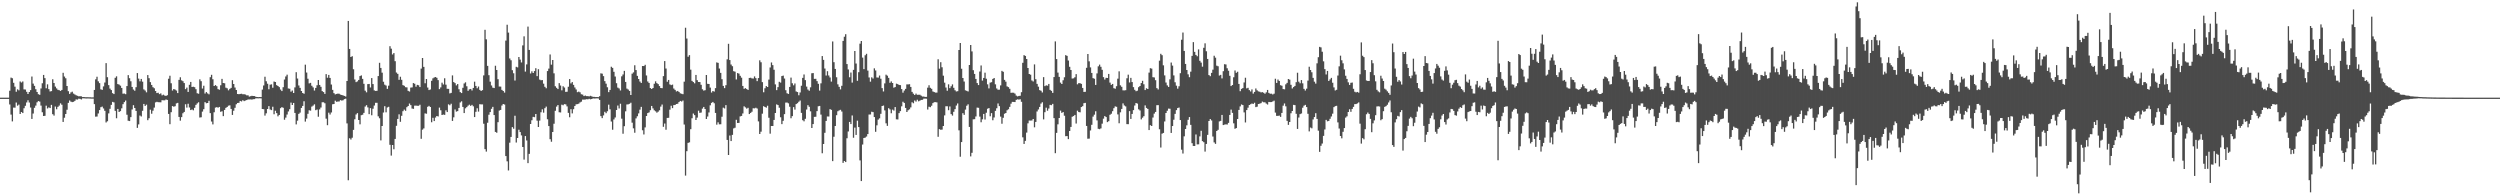 <svg xmlns="http://www.w3.org/2000/svg" width="1920" height="150"><path d="M0 75.000h1v1.000H0zM1 75.000h1v1.000H1zM2 75.000h1v1.000H2zM3 75.000h1v1.000H3zM4 75.000h1v1.000H4zM5 75.000h1v1.000H5zM6 75.000h1v1.000H6zM7 69.662h1v10.543H7zM8 59.584h1v28.424H8zM9 60.120h1v33.112H9zM10 63.602h1v19.052H10zM11 66.568h1v16.102H11zM12 70.475h1v8.268H12zM13 68.609h1v12.559H13zM14 69.367h1v10.963H14zM15 62.571h1v24.957H15zM16 63.397h1v22.609H16zM17 62.552h1v24.292H17zM18 68.644h1v14.483H18zM19 68.768h1v12.463H19zM20 70.479h1v8.202H20zM21 72.186h1v4.821H21zM22 70.643h1v8.098H22zM23 69.239h1v13.331H23zM24 58.804h1v32.554H24zM25 64.185h1v23.003H25zM26 65.927h1v16.858H26zM27 68.490h1v12.594H27zM28 70.636h1v7.976H28zM29 72.352h1v5.284H29zM30 72.784h1v5.236H30zM31 67.959h1v13.133H31zM32 63.925h1v22.311H32zM33 57.529h1v31.568H33zM34 60.003h1v28.920H34zM35 67.798h1v13.350H35zM36 64.756h1v18.523H36zM37 68.449h1v14.058H37zM38 70.261h1v12.744H38zM39 69.980h1v10.536H39zM40 60.878h1v26.822H40zM41 63.745h1v25.041H41zM42 66.493h1v15.311H42zM43 67.880h1v16.060H43zM44 68.971h1v13.088H44zM45 69.261h1v11.856H45zM46 69.812h1v9.561H46zM47 69.063h1v11.388H47zM48 55.919h1v37.707H48zM49 58.776h1v31.624H49zM50 60.089h1v27.443H50zM51 66.062h1v18.228H51zM52 70.043h1v8.950H52zM53 72.139h1v5.000H53zM54 70.967h1v7.096H54zM55 70.410h1v8.028H55zM56 71.888h1v6.316H56zM57 72.540h1v4.933H57zM58 73.163h1v3.152H58zM59 73.599h1v2.897H59zM60 74.002h1v1.800H60zM61 73.889h1v2.038H61zM62 73.989h1v2.375H62zM63 74.527h1v1.017H63zM64 74.479h1v1.020H64zM65 74.642h1v1.000H65zM66 74.649h1v1.000H66zM67 74.639h1v1.000H67zM68 74.689h1v1.000H68zM69 74.714h1v1.000H69zM70 74.799h1v1.000H70zM71 74.773h1v1.000H71zM72 69.045h1v10.904H72zM73 60.903h1v28.710H73zM74 58.909h1v30.570H74zM75 62.474h1v24.691H75zM76 63.865h1v20.683H76zM77 68.604h1v13.738H77zM78 69.005h1v12.853H78zM79 66.377h1v16.919H79zM80 63.410h1v21.688H80zM81 48.502h1v45.548H81zM82 59.272h1v33.840H82zM83 65.370h1v21.707H83zM84 68.042h1v15.522H84zM85 69.187h1v11.339H85zM86 71.515h1v6.741H86zM87 72.267h1v6.367H87zM88 59.728h1v25.416H88zM89 58.644h1v32.176H89zM90 64.578h1v19.062H90zM91 64.977h1v21.022H91zM92 65.768h1v19.596H92zM93 67.548h1v15.662H93zM94 71.957h1v8.048H94zM95 71.810h1v6.623H95zM96 72.353h1v4.865H96zM97 66.106h1v22.020H97zM98 57.687h1v35.036H98zM99 60.042h1v32.925H99zM100 62.419h1v27.529H100zM101 66.764h1v17.282H101zM102 68.767h1v12.036H102zM103 69.677h1v13.242H103zM104 66.991h1v18.229H104zM105 56.119h1v42.070H105zM106 60.366h1v35.188H106zM107 62.484h1v26.272H107zM108 60.646h1v28.796H108zM109 62.724h1v22.366H109zM110 68.638h1v11.203H110zM111 69.542h1v11.807H111zM112 70.907h1v9.463H112zM113 57.662h1v34.665H113zM114 60.044h1v30.771H114zM115 63.096h1v21.110H115zM116 65.230h1v22.121H116zM117 66.947h1v18.028H117zM118 67.808h1v14.845H118zM119 69.897h1v8.730H119zM120 71.478h1v6.710H120zM121 71.215h1v7.264H121zM122 72.270h1v6.255H122zM123 71.751h1v6.825H123zM124 73.232h1v3.717H124zM125 72.706h1v4.346H125zM126 73.365h1v3.712H126zM127 73.669h1v2.697H127zM128 73.129h1v3.644H128zM129 60.484h1v27.017H129zM130 58.188h1v37.209H130zM131 63.962h1v22.206H131zM132 69.544h1v11.912H132zM133 68.335h1v13.619H133zM134 68.806h1v12.770H134zM135 69.533h1v9.885H135zM136 71.461h1v7.550H136zM137 61.337h1v28.453H137zM138 59.331h1v33.349H138zM139 61.702h1v28.233H139zM140 62.338h1v24.664H140zM141 63.790h1v22.161H141zM142 68.436h1v11.634H142zM143 67.298h1v15.363H143zM144 70.596h1v9.097H144zM145 65.123h1v17.404H145zM146 62.932h1v21.598H146zM147 66.788h1v17.292H147zM148 66.598h1v18.136H148zM149 66.964h1v15.824H149zM150 68.502h1v12.061H150zM151 71.643h1v7.758H151zM152 71.976h1v6.572H152zM153 60.904h1v29.338H153zM154 62.372h1v27.692H154zM155 67.985h1v17.726H155zM156 65.852h1v18.003H156zM157 71.859h1v6.577H157zM158 70.691h1v8.631H158zM159 71.751h1v7.344H159zM160 72.455h1v4.948H160zM161 59.308h1v27.567H161zM162 57.435h1v35.911H162zM163 60.889h1v34.637H163zM164 66.069h1v20.135H164zM165 65.348h1v17.265H165zM166 66.211h1v16.057H166zM167 68.474h1v14.222H167zM168 68.912h1v13.231H168zM169 65.477h1v20.390H169zM170 60.558h1v24.893H170zM171 63.720h1v25.449H171zM172 63.960h1v20.485H172zM173 67.352h1v15.501H173zM174 67.846h1v14.297H174zM175 69.364h1v11.784H175zM176 68.256h1v12.626H176zM177 67.495h1v16.172H177zM178 61.597h1v26.654H178zM179 64.520h1v20.506H179zM180 67.250h1v15.517H180zM181 69.126h1v10.932H181zM182 72.216h1v6.871H182zM183 72.351h1v6.590H183zM184 72.153h1v5.389H184zM185 71.973h1v5.975H185zM186 72.403h1v4.553H186zM187 72.348h1v5.343H187zM188 72.597h1v4.614H188zM189 73.212h1v3.657H189zM190 73.230h1v3.141H190zM191 74.212h1v2.167H191zM192 73.906h1v2.420H192zM193 73.584h1v2.910H193zM194 73.753h1v2.426H194zM195 73.763h1v2.349H195zM196 74.323h1v1.188H196zM197 74.482h1v1.019H197zM198 74.592h1v1.000H198zM199 74.487h1v1.000H199zM200 74.566h1v1.000H200zM201 68.807h1v14.881H201zM202 65.617h1v18.264H202zM203 58.939h1v29.833H203zM204 62.419h1v24.622H204zM205 64.324h1v19.380H205zM206 68.577h1v12.958H206zM207 65.000h1v19.078H207zM208 64.750h1v19.836H208zM209 67.376h1v14.602H209zM210 62.609h1v25.124H210zM211 62.984h1v22.035H211zM212 65.363h1v21.517H212zM213 66.040h1v23.279H213zM214 66.900h1v21.391H214zM215 68.765h1v14.331H215zM216 69.935h1v12.340H216zM217 66.978h1v15.822H217zM218 61.076h1v30.865H218zM219 58.729h1v31.610H219zM220 57.321h1v30.628H220zM221 67.934h1v17.675H221zM222 68.172h1v15.697H222zM223 70.405h1v8.389H223zM224 69.522h1v11.131H224zM225 71.421h1v7.649H225zM226 67.141h1v19.594H226zM227 55.470h1v40.071H227zM228 60.332h1v32.324H228zM229 65.634h1v21.841H229zM230 67.495h1v18.958H230zM231 69.902h1v13.001H231zM232 71.399h1v9.958H232zM233 71.981h1v5.777H233zM234 49.667h1v43.703H234zM235 55.690h1v35.413H235zM236 60.483h1v26.923H236zM237 64.052h1v20.609H237zM238 63.625h1v21.377H238zM239 65.841h1v16.016H239zM240 67.132h1v13.955H240zM241 69.532h1v10.589H241zM242 67.528h1v17.124H242zM243 65.491h1v18.610H243zM244 61.457h1v28.217H244zM245 65.251h1v18.762H245zM246 66.672h1v15.932H246zM247 69.999h1v8.554H247zM248 70.729h1v7.816H248zM249 72.093h1v7.193H249zM250 56.955h1v34.189H250zM251 59.723h1v36.447H251zM252 57.533h1v28.993H252zM253 59.870h1v28.076H253zM254 64.928h1v21.440H254zM255 69.025h1v11.068H255zM256 71.526h1v8.325H256zM257 72.497h1v4.792H257zM258 72.117h1v6.055H258zM259 71.877h1v6.084H259zM260 71.969h1v5.970H260zM261 72.640h1v4.272H261zM262 72.985h1v4.256H262zM263 73.269h1v3.715H263zM264 73.659h1v2.461H264zM265 74.131h1v1.642H265zM266 62.195h1v32.552H266zM267 16.067h1v122.394H267zM268 37.600h1v68.597H268zM269 43.785h1v63.366H269zM270 43.179h1v62.599H270zM271 53.212h1v46.537H271zM272 61.014h1v30.561H272zM273 63.090h1v24.841H273zM274 62.492h1v24.380H274zM275 61.402h1v30.765H275zM276 58.443h1v37.064H276zM277 57.914h1v30.577H277zM278 60.582h1v27.513H278zM279 64.353h1v22.305H279zM280 69.622h1v12.204H280zM281 70.918h1v9.856H281zM282 64.625h1v17.859H282zM283 64.483h1v23.164H283zM284 67.148h1v15.886H284zM285 59.933h1v28.574H285zM286 64.547h1v18.984H286zM287 69.421h1v11.630H287zM288 69.819h1v9.120H288zM289 69.746h1v9.195H289zM290 58.441h1v30.890H290zM291 48.236h1v42.602H291zM292 52.148h1v55.684H292zM293 55.792h1v40.954H293zM294 62.776h1v23.654H294zM295 65.028h1v16.534H295zM296 65.692h1v20.572H296zM297 68.225h1v14.287H297zM298 65.789h1v16.253H298zM299 35.469h1v75.740H299zM300 37.386h1v82.113H300zM301 41.805h1v69.530H301zM302 40.744h1v73.878H302zM303 46.995h1v59.688H303zM304 55.692h1v40.947H304zM305 56.734h1v34.631H305zM306 61.299h1v26.498H306zM307 58.940h1v34.600H307zM308 61.302h1v27.629H308zM309 65.401h1v20.016H309zM310 65.875h1v18.286H310zM311 66.963h1v18.157H311zM312 67.147h1v15.187H312zM313 69.795h1v11.607H313zM314 70.283h1v9.225H314zM315 67.293h1v13.469H315zM316 67.104h1v16.241H316zM317 63.787h1v19.804H317zM318 64.332h1v16.809H318zM319 66.571h1v14.519H319zM320 65.192h1v16.057H320zM321 65.491h1v15.746H321zM322 66.846h1v13.580H322zM323 52.665h1v53.941H323zM324 44.549h1v55.049H324zM325 51.379h1v47.237H325zM326 63.953h1v23.117H326zM327 60.676h1v26.668H327zM328 67.212h1v14.832H328zM329 69.189h1v12.101H329zM330 68.730h1v13.448H330zM331 62.053h1v31.836H331zM332 60.153h1v30.342H332zM333 59.481h1v33.475H333zM334 59.154h1v31.087H334zM335 59.760h1v29.325H335zM336 61.541h1v27.888H336zM337 68.458h1v14.167H337zM338 67.100h1v17.607H338zM339 63.466h1v24.841H339zM340 64.847h1v23.118H340zM341 60.132h1v28.103H341zM342 65.048h1v19.684H342zM343 68.195h1v17.894H343zM344 68.273h1v11.864H344zM345 71.723h1v9.097H345zM346 71.327h1v8.327H346zM347 57.892h1v35.001H347zM348 63.016h1v27.090H348zM349 63.846h1v20.224H349zM350 65.584h1v20.147H350zM351 64.559h1v20.811H351zM352 68.568h1v14.345H352zM353 70.770h1v7.930H353zM354 71.471h1v6.371H354zM355 67.406h1v14.700H355zM356 64.121h1v22.738H356zM357 63.213h1v19.996H357zM358 66.249h1v16.032H358zM359 69.753h1v11.401H359zM360 68.588h1v11.783H360zM361 68.301h1v13.005H361zM362 69.477h1v11.058H362zM363 67.530h1v14.119H363zM364 62.719h1v27.212H364zM365 65.976h1v19.878H365zM366 67.794h1v15.361H366zM367 66.435h1v19.280H367zM368 69.021h1v11.026H368zM369 69.890h1v10.305H369zM370 69.239h1v10.916H370zM371 57.922h1v37.099H371zM372 22.876h1v91.676H372zM373 30.189h1v86.256H373zM374 50.572h1v43.701H374zM375 57.745h1v30.369H375zM376 62.700h1v23.375H376zM377 65.654h1v17.903H377zM378 67.343h1v14.735H378zM379 67.634h1v20.754H379zM380 50.460h1v50.866H380zM381 53.760h1v48.198H381zM382 60.845h1v32.995H382zM383 66.467h1v18.400H383zM384 66.509h1v17.907H384zM385 68.994h1v12.062H385zM386 69.894h1v9.962H386zM387 71.139h1v9.163H387zM388 31.195h1v88.671H388zM389 18.983h1v104.919H389zM390 25.026h1v105.916H390zM391 44.888h1v64.662H391zM392 46.290h1v58.881H392zM393 53.918h1v43.738H393zM394 56.272h1v42.572H394zM395 61.850h1v27.044H395zM396 51.294h1v58.182H396zM397 51.787h1v54.178H397zM398 43.779h1v55.834H398zM399 45.773h1v55.670H399zM400 47.992h1v55.972H400zM401 34.850h1v78.048H401zM402 27.881h1v94.706H402zM403 54.998h1v49.515H403zM404 49.450h1v58.407H404zM405 20.410h1v104.888H405zM406 38.350h1v79.828H406zM407 56.413h1v38.831H407zM408 54.790h1v37.594H408zM409 56.054h1v33.724H409zM410 54.578h1v35.439H410zM411 52.362h1v35.200H411zM412 58.455h1v34.198H412zM413 53.120h1v44.402H413zM414 61.135h1v31.478H414zM415 61.666h1v24.533H415zM416 61.499h1v22.471H416zM417 64.238h1v22.300H417zM418 66.683h1v16.426H418zM419 67.796h1v14.069H419zM420 54.577h1v37.025H420zM421 52.705h1v44.100H421zM422 41.816h1v65.089H422zM423 49.664h1v59.163H423zM424 46.069h1v55.287H424zM425 56.299h1v38.747H425zM426 66.245h1v18.853H426zM427 67.439h1v14.439H427zM428 68.395h1v12.288H428zM429 63.871h1v22.373H429zM430 65.677h1v20.684H430zM431 69.364h1v11.035H431zM432 66.241h1v14.617H432zM433 67.238h1v12.748H433zM434 70.535h1v9.621H434zM435 70.466h1v11.259H435zM436 66.612h1v20.054H436zM437 60.744h1v29.309H437zM438 64.052h1v19.791H438zM439 63.037h1v24.057H439zM440 65.197h1v18.689H440zM441 67.197h1v14.200H441zM442 68.714h1v11.394H442zM443 70.826h1v9.171H443zM444 70.336h1v9.300H444zM445 70.924h1v7.716H445zM446 72.379h1v5.711H446zM447 72.656h1v3.841H447zM448 73.756h1v2.794H448zM449 73.394h1v3.038H449zM450 73.854h1v2.320H450zM451 73.816h1v2.491H451zM452 74.041h1v1.827H452zM453 73.560h1v2.745H453zM454 73.995h1v2.043H454zM455 74.379h1v1.207H455zM456 74.379h1v1.285H456zM457 74.526h1v1.115H457zM458 74.497h1v1.000H458zM459 74.597h1v1.000H459zM460 73.892h1v2.856H460zM461 56.314h1v32.856H461zM462 56.571h1v34.176H462zM463 58.468h1v30.146H463zM464 62.334h1v23.534H464zM465 64.263h1v22.661H465zM466 67.021h1v18.448H466zM467 70.768h1v9.632H467zM468 69.073h1v14.919H468zM469 51.244h1v42.088H469zM470 52.118h1v47.501H470zM471 55.123h1v36.626H471zM472 58.778h1v31.434H472zM473 63.916h1v20.577H473zM474 67.277h1v13.769H474zM475 67.927h1v15.382H475zM476 69.457h1v10.196H476zM477 58.617h1v32.533H477zM478 57.185h1v45.544H478zM479 54.407h1v42.496H479zM480 62.945h1v22.556H480zM481 68.055h1v12.156H481zM482 68.742h1v11.392H482zM483 69.850h1v9.846H483zM484 72.962h1v5.925H484zM485 56.582h1v37.627H485zM486 55.597h1v42.942H486zM487 50.121h1v51.807H487zM488 53.790h1v37.118H488zM489 58.268h1v31.020H489zM490 60.694h1v26.381H490zM491 62.612h1v21.633H491zM492 63.682h1v18.368H492zM493 50.699h1v49.329H493zM494 50.754h1v52.537H494zM495 49.773h1v48.068H495zM496 57.977h1v31.132H496zM497 62.550h1v24.288H497zM498 63.671h1v22.628H498zM499 67.638h1v16.993H499zM500 68.351h1v13.031H500zM501 67.567h1v15.681H501zM502 64.286h1v20.468H502zM503 62.474h1v23.011H503zM504 63.853h1v22.675H504zM505 64.590h1v21.176H505zM506 66.092h1v18.616H506zM507 67.564h1v14.315H507zM508 67.713h1v12.577H508zM509 58.482h1v38.879H509zM510 46.878h1v48.004H510zM511 52.619h1v47.026H511zM512 62.755h1v27.842H512zM513 61.379h1v29.069H513zM514 64.839h1v19.402H514zM515 65.372h1v15.846H515zM516 64.981h1v18.050H516zM517 67.994h1v12.747H517zM518 68.995h1v11.572H518zM519 70.252h1v9.611H519zM520 69.850h1v9.825H520zM521 70.617h1v7.756H521zM522 71.684h1v5.833H522zM523 72.005h1v5.967H523zM524 72.362h1v4.832H524zM525 62.724h1v32.922H525zM526 21.293h1v113.548H526zM527 29.617h1v86.524H527zM528 43.558h1v66.178H528zM529 42.352h1v66.951H529zM530 53.519h1v45.721H530zM531 62.107h1v28.745H531zM532 63.042h1v24.128H532zM533 63.997h1v24.424H533zM534 57.550h1v34.625H534zM535 61.590h1v28.731H535zM536 62.966h1v22.020H536zM537 63.036h1v23.647H537zM538 65.139h1v21.290H538zM539 68.580h1v14.851H539zM540 69.594h1v12.527H540zM541 69.272h1v14.464H541zM542 57.607h1v33.798H542zM543 64.342h1v25.175H543zM544 64.532h1v21.826H544zM545 67.266h1v13.633H545zM546 71.050h1v7.950H546zM547 69.902h1v8.368H547zM548 70.336h1v8.983H548zM549 67.694h1v19.035H549zM550 47.918h1v47.841H550zM551 48.266h1v45.702H551zM552 52.616h1v42.890H552zM553 55.975h1v39.450H553zM554 60.801h1v28.868H554zM555 65.956h1v16.729H555zM556 67.711h1v15.580H556zM557 65.456h1v15.297H557zM558 45.549h1v61.927H558zM559 33.662h1v85.371H559zM560 46.149h1v57.959H560zM561 49.568h1v58.794H561zM562 50.851h1v52.737H562zM563 54.681h1v43.941H563zM564 55.046h1v43.047H564zM565 61.052h1v30.932H565zM566 56.117h1v38.358H566zM567 56.547h1v37.798H567zM568 58.220h1v31.172H568zM569 59.627h1v29.407H569zM570 66.021h1v21.128H570zM571 68.210h1v13.471H571zM572 67.702h1v14.776H572zM573 68.394h1v15.057H573zM574 69.091h1v13.710H574zM575 59.839h1v27.785H575zM576 59.714h1v27.032H576zM577 60.225h1v25.611H577zM578 60.316h1v22.808H578zM579 58.698h1v24.537H579zM580 59.981h1v22.749H580zM581 62.316h1v21.036H581zM582 59.971h1v33.286H582zM583 46.311h1v56.591H583zM584 47.817h1v53.295H584zM585 63.057h1v24.234H585zM586 70.839h1v10.723H586zM587 67.795h1v14.357H587zM588 66.101h1v16.567H588zM589 66.811h1v14.393H589zM590 61.154h1v29.268H590zM591 51.835h1v50.846H591zM592 47.966h1v48.798H592zM593 50.002h1v46.753H593zM594 53.532h1v38.597H594zM595 64.822h1v21.944H595zM596 69.197h1v10.992H596zM597 66.935h1v13.757H597zM598 62.810h1v19.925H598zM599 63.454h1v26.607H599zM600 58.397h1v36.935H600zM601 58.038h1v34.727H601zM602 60.315h1v27.328H602zM603 69.287h1v9.523H603zM604 71.611h1v7.153H604zM605 72.153h1v7.216H605zM606 66.789h1v15.163H606zM607 59.601h1v31.223H607zM608 63.973h1v25.208H608zM609 65.516h1v16.756H609zM610 64.080h1v20.083H610zM611 70.228h1v9.679H611zM612 70.730h1v8.536H612zM613 73.156h1v4.968H613zM614 71.034h1v6.185H614zM615 65.833h1v20.832H615zM616 59.808h1v32.521H616zM617 57.190h1v35.972H617zM618 61.566h1v29.666H618zM619 66.491h1v17.634H619zM620 68.780h1v11.990H620zM621 69.683h1v12.330H621zM622 67.051h1v18.436H622zM623 56.281h1v42.024H623zM624 56.124h1v39.134H624zM625 60.591h1v29.145H625zM626 60.533h1v29.104H626zM627 62.327h1v23.011H627zM628 64.345h1v17.251H628zM629 69.579h1v11.776H629zM630 64.006h1v24.018H630zM631 43.043h1v74.664H631zM632 45.997h1v64.591H632zM633 52.659h1v49.308H633zM634 58.013h1v34.849H634zM635 54.698h1v34.756H635zM636 57.963h1v31.508H636zM637 59.489h1v24.302H637zM638 62.656h1v21.700H638zM639 31.840h1v91.892H639zM640 47.782h1v57.238H640zM641 52.939h1v43.826H641zM642 59.328h1v29.148H642zM643 64.766h1v20.709H643zM644 66.709h1v18.098H644zM645 68.676h1v15.653H645zM646 65.873h1v19.782H646zM647 31.456h1v93.640H647zM648 28.187h1v95.439H648zM649 26.287h1v98.165H649zM650 49.194h1v56.993H650zM651 53.326h1v47.658H651zM652 59.349h1v34.317H652zM653 55.706h1v39.592H653zM654 63.462h1v25.227H654zM655 53.643h1v52.136H655zM656 39.180h1v58.807H656zM657 48.807h1v54.828H657zM658 62.060h1v30.599H658zM659 55.426h1v42.146H659zM660 33.532h1v89.631H660zM661 31.489h1v107.580H661zM662 44.242h1v66.757H662zM663 53.096h1v52.863H663zM664 42.459h1v63.234H664zM665 41.310h1v63.533H665zM666 54.197h1v48.772H666zM667 59.505h1v28.441H667zM668 62.711h1v25.176H668zM669 59.416h1v26.418H669zM670 60.316h1v25.826H670zM671 52.474h1v37.417H671zM672 54.119h1v47.080H672zM673 59.492h1v36.752H673zM674 59.580h1v32.295H674zM675 58.034h1v32.848H675zM676 60.471h1v26.939H676zM677 67.697h1v13.696H677zM678 70.227h1v10.818H678zM679 64.042h1v20.745H679zM680 57.352h1v37.384H680zM681 58.090h1v38.588H681zM682 59.779h1v23.321H682zM683 63.586h1v20.440H683zM684 62.528h1v24.480H684zM685 63.731h1v20.449H685zM686 67.340h1v17.601H686zM687 66.879h1v15.357H687zM688 64.269h1v27.379H688zM689 64.591h1v27.139H689zM690 65.254h1v21.615H690zM691 65.369h1v19.969H691zM692 68.414h1v13.232H692zM693 71.173h1v6.936H693zM694 69.509h1v9.527H694zM695 68.230h1v14.660H695zM696 64.829h1v21.187H696zM697 64.803h1v19.857H697zM698 64.669h1v19.323H698zM699 66.783h1v15.723H699zM700 70.548h1v8.005H700zM701 71.952h1v7.372H701zM702 72.946h1v4.210H702zM703 71.872h1v6.149H703zM704 72.803h1v3.798H704zM705 72.766h1v5.074H705zM706 72.739h1v4.595H706zM707 73.481h1v3.283H707zM708 74.122h1v2.533H708zM709 74.121h1v1.657H709zM710 74.445h1v1.275H710zM711 74.385h1v1.427H711zM712 67.339h1v16.770H712zM713 65.463h1v16.532H713zM714 67.432h1v14.920H714zM715 68.180h1v13.032H715zM716 70.258h1v8.932H716zM717 70.683h1v7.794H717zM718 71.111h1v7.332H718zM719 71.103h1v7.561H719zM720 45.541h1v59.510H720zM721 52.734h1v46.417H721zM722 47.775h1v51.908H722zM723 51.668h1v47.867H723zM724 58.129h1v38.663H724zM725 63.507h1v25.144H725zM726 67.224h1v14.408H726zM727 69.667h1v11.942H727zM728 64.791h1v19.838H728zM729 67.665h1v14.113H729zM730 66.270h1v21.402H730zM731 64.798h1v23.980H731zM732 67.424h1v18.438H732zM733 69.338h1v14.463H733zM734 70.267h1v10.786H734zM735 70.042h1v9.421H735zM736 38.394h1v61.695H736zM737 33.042h1v87.307H737zM738 52.781h1v56.340H738zM739 59.902h1v27.015H739zM740 62.637h1v25.567H740zM741 69.398h1v14.750H741zM742 69.795h1v11.396H742zM743 70.250h1v9.866H743zM744 49.896h1v47.593H744zM745 34.567h1v85.534H745zM746 39.491h1v77.860H746zM747 53.932h1v37.738H747zM748 56.777h1v34.763H748zM749 60.609h1v28.836H749zM750 63.781h1v18.856H750zM751 65.313h1v17.464H751zM752 54.944h1v34.592H752zM753 50.297h1v43.589H753zM754 61.909h1v29.722H754zM755 59.837h1v27.664H755zM756 55.808h1v35.971H756zM757 60.486h1v26.100H757zM758 64.784h1v18.747H758zM759 67.893h1v15.097H759zM760 63.447h1v25.825H760zM761 63.137h1v23.764H761zM762 60.614h1v31.741H762zM763 59.881h1v30.341H763zM764 64.769h1v20.381H764zM765 67.952h1v15.177H765zM766 68.941h1v10.509H766zM767 68.858h1v12.673H767zM768 65.589h1v23.966H768zM769 54.405h1v40.644H769zM770 55.124h1v35.333H770zM771 61.328h1v26.039H771zM772 62.719h1v24.045H772zM773 66.336h1v18.356H773zM774 66.916h1v16.986H774zM775 68.194h1v13.872H775zM776 71.293h1v8.307H776zM777 71.175h1v7.038H777zM778 71.208h1v7.095H778zM779 71.890h1v6.505H779zM780 73.432h1v3.247H780zM781 74.034h1v2.250H781zM782 73.684h1v2.793H782zM783 73.526h1v2.701H783zM784 70.786h1v7.396H784zM785 48.225h1v57.236H785zM786 42.347h1v68.205H786zM787 42.961h1v65.221H787zM788 45.292h1v56.543H788zM789 52.209h1v42.514H789zM790 56.835h1v35.718H790zM791 57.331h1v35.301H791zM792 61.813h1v30.711H792zM793 62.549h1v28.865H793zM794 49.448h1v48.355H794zM795 60.817h1v32.829H795zM796 64.387h1v21.227H796zM797 66.552h1v17.530H797zM798 69.222h1v12.914H798zM799 69.690h1v9.856H799zM800 71.031h1v7.534H800zM801 59.228h1v32.445H801zM802 66.135h1v20.043H802zM803 65.540h1v17.140H803zM804 65.817h1v19.242H804zM805 64.454h1v18.922H805zM806 69.010h1v11.529H806zM807 69.790h1v11.021H807zM808 71.316h1v8.471H808zM809 59.200h1v31.512H809zM810 31.808h1v85.834H810zM811 45.348h1v56.707H811zM812 55.768h1v39.741H812zM813 59.049h1v31.560H813zM814 63.443h1v21.495H814zM815 64.497h1v22.163H815zM816 61.650h1v24.413H816zM817 59.337h1v29.543H817zM818 42.322h1v62.266H818zM819 42.914h1v61.577H819zM820 46.502h1v60.339H820zM821 51.299h1v49.326H821zM822 53.775h1v43.730H822zM823 60.337h1v29.330H823zM824 60.172h1v28.948H824zM825 59.327h1v28.933H825zM826 56.954h1v37.920H826zM827 64.784h1v20.221H827zM828 63.845h1v22.236H828zM829 63.914h1v22.346H829zM830 64.390h1v17.820H830zM831 67.558h1v14.004H831zM832 70.624h1v8.626H832zM833 70.481h1v8.511H833zM834 52.055h1v44.654H834zM835 41.448h1v65.113H835zM836 47.094h1v59.352H836zM837 51.746h1v48.442H837zM838 56.004h1v39.851H838zM839 60.008h1v29.536H839zM840 60.454h1v27.627H840zM841 65.221h1v20.230H841zM842 56.349h1v36.127H842zM843 50.957h1v47.956H843zM844 49.629h1v49.618H844zM845 51.279h1v47.335H845zM846 53.590h1v41.375H846zM847 59.245h1v31.911H847zM848 61.072h1v28.066H848zM849 59.739h1v30.162H849zM850 59.893h1v33.885H850zM851 56.786h1v36.299H851zM852 63.439h1v24.749H852zM853 65.202h1v22.156H853zM854 64.476h1v20.919H854zM855 67.728h1v15.345H855zM856 68.171h1v13.556H856zM857 66.193h1v15.824H857zM858 60.392h1v27.474H858zM859 54.770h1v39.893H859zM860 65.529h1v20.738H860zM861 66.655h1v17.015H861zM862 69.399h1v10.021H862zM863 69.444h1v11.573H863zM864 69.249h1v12.471H864zM865 60.097h1v35.228H865zM866 57.342h1v38.026H866zM867 63.334h1v21.994H867zM868 59.821h1v31.522H868zM869 63.040h1v24.486H869zM870 66.901h1v17.694H870zM871 68.988h1v12.083H871zM872 70.046h1v9.067H872zM873 69.618h1v9.955H873zM874 66.960h1v17.024H874zM875 66.042h1v18.784H875zM876 63.805h1v27.894H876zM877 62.078h1v28.297H877zM878 64.741h1v24.480H878zM879 69.175h1v11.750H879zM880 67.769h1v15.117H880zM881 68.354h1v15.284H881zM882 55.764h1v44.119H882zM883 52.384h1v43.788H883zM884 52.682h1v44.095H884zM885 59.293h1v30.972H885zM886 59.491h1v27.780H886zM887 61.600h1v24.344H887zM888 67.696h1v13.074H888zM889 68.710h1v12.035H889zM890 46.579h1v52.689H890zM891 41.328h1v71.955H891zM892 42.371h1v60.267H892zM893 50.162h1v51.942H893zM894 57.881h1v35.390H894zM895 63.394h1v23.381H895zM896 65.595h1v19.461H896zM897 66.782h1v16.642H897zM898 60.927h1v22.556H898zM899 48.045h1v54.030H899zM900 50.407h1v46.387H900zM901 57.893h1v34.065H901zM902 63.184h1v24.289H902zM903 65.774h1v18.820H903zM904 68.083h1v14.935H904zM905 66.248h1v16.337H905zM906 56.220h1v36.014H906zM907 30.501h1v84.450H907zM908 24.963h1v92.938H908zM909 39.138h1v65.588H909zM910 49.116h1v49.956H910zM911 53.773h1v42.488H911zM912 57.086h1v34.900H912zM913 59.274h1v30.658H913zM914 55.019h1v40.900H914zM915 42.887h1v67.090H915zM916 32.361h1v79.713H916zM917 39.830h1v72.274H917zM918 42.187h1v61.069H918zM919 43.219h1v67.700H919zM920 37.915h1v72.931H920zM921 46.684h1v58.050H921zM922 48.098h1v52.377H922zM923 51.187h1v57.208H923zM924 36.702h1v72.513H924zM925 33.294h1v83.141H925zM926 39.360h1v71.163H926zM927 45.255h1v58.326H927zM928 57.640h1v35.294H928zM929 58.505h1v32.927H929zM930 55.972h1v36.526H930zM931 53.526h1v51.305H931zM932 42.779h1v66.608H932zM933 44.275h1v66.210H933zM934 50.426h1v50.182H934zM935 50.870h1v48.799H935zM936 57.991h1v35.264H936zM937 57.489h1v35.333H937zM938 60.221h1v28.054H938zM939 54.680h1v41.360H939zM940 49.328h1v46.354H940zM941 49.531h1v45.975H941zM942 52.416h1v43.218H942zM943 54.321h1v40.056H943zM944 58.234h1v30.013H944zM945 66.116h1v18.038H945zM946 65.265h1v21.439H946zM947 59.331h1v35.385H947zM948 54.097h1v44.797H948zM949 55.932h1v42.434H949zM950 55.099h1v36.309H950zM951 64.439h1v19.986H951zM952 70.016h1v11.674H952zM953 68.240h1v11.993H953zM954 67.643h1v13.060H954zM955 63.338h1v22.975H955zM956 59.700h1v34.356H956zM957 67.901h1v16.638H957zM958 67.436h1v15.252H958zM959 69.221h1v11.434H959zM960 70.229h1v9.871H960zM961 68.653h1v10.868H961zM962 71.883h1v7.926H962zM963 70.622h1v8.284H963zM964 67.931h1v14.330H964zM965 69.382h1v12.515H965zM966 70.197h1v9.673H966zM967 70.441h1v9.185H967zM968 70.974h1v8.212H968zM969 70.745h1v7.275H969zM970 71.231h1v7.322H970zM971 71.981h1v6.634H971zM972 70.923h1v8.660H972zM973 69.047h1v11.219H973zM974 71.309h1v6.995H974zM975 71.967h1v6.492H975zM976 71.947h1v6.433H976zM977 72.540h1v5.378H977zM978 71.960h1v5.341H978zM979 60.490h1v25.980H979zM980 63.674h1v25.321H980zM981 61.100h1v27.871H981zM982 62.135h1v26.633H982zM983 65.409h1v24.342H983zM984 65.857h1v20.888H984zM985 68.416h1v12.743H985zM986 68.592h1v10.869H986zM987 64.750h1v16.910H987zM988 63.661h1v29.167H988zM989 60.664h1v35.220H989zM990 61.178h1v32.519H990zM991 65.135h1v21.840H991zM992 67.934h1v17.309H992zM993 66.869h1v13.654H993zM994 65.972h1v14.751H994zM995 63.125h1v24.280H995zM996 55.836h1v43.184H996zM997 62.741h1v27.499H997zM998 63.930h1v23.747H998zM999 61.467h1v25.669H999zM1000 64.016h1v18.732H1000zM1001 68.274h1v12.865H1001zM1002 69.556h1v10.976H1002zM1003 68.085h1v14.133H1003zM1004 61.885h1v25.523H1004zM1005 51.233h1v49.702H1005zM1006 53.740h1v44.231H1006zM1007 55.487h1v43.056H1007zM1008 59.810h1v31.953H1008zM1009 62.699h1v27.211H1009zM1010 64.190h1v22.734H1010zM1011 48.618h1v42.709H1011zM1012 43.949h1v56.400H1012zM1013 36.008h1v80.638H1013zM1014 36.422h1v75.562H1014zM1015 39.717h1v70.521H1015zM1016 47.111h1v57.228H1016zM1017 53.075h1v46.372H1017zM1018 57.202h1v34.850H1018zM1019 54.485h1v38.716H1019zM1020 62.180h1v30.702H1020zM1021 60.984h1v30.252H1021zM1022 59.799h1v29.647H1022zM1023 63.535h1v23.738H1023zM1024 67.139h1v15.124H1024zM1025 69.458h1v12.067H1025zM1026 68.977h1v12.263H1026zM1027 58.022h1v35.965H1027zM1028 50.960h1v47.755H1028zM1029 42.731h1v61.715H1029zM1030 46.285h1v59.965H1030zM1031 48.637h1v52.575H1031zM1032 53.322h1v45.032H1032zM1033 58.158h1v32.157H1033zM1034 60.622h1v28.740H1034zM1035 63.238h1v22.790H1035zM1036 65.241h1v18.668H1036zM1037 63.616h1v22.263H1037zM1038 63.362h1v20.286H1038zM1039 68.200h1v13.859H1039zM1040 70.443h1v9.551H1040zM1041 70.939h1v8.999H1041zM1042 70.605h1v8.784H1042zM1043 71.160h1v7.459H1043zM1044 57.031h1v37.969H1044zM1045 32.552h1v77.745H1045zM1046 42.818h1v63.276H1046zM1047 43.891h1v63.097H1047zM1048 53.824h1v45.407H1048zM1049 61.816h1v25.932H1049zM1050 62.229h1v24.223H1050zM1051 62.174h1v25.351H1051zM1052 55.339h1v35.938H1052zM1053 46.206h1v55.333H1053zM1054 48.569h1v46.151H1054zM1055 57.747h1v34.730H1055zM1056 62.462h1v26.019H1056zM1057 68.972h1v12.807H1057zM1058 70.189h1v11.448H1058zM1059 70.894h1v10.949H1059zM1060 58.188h1v34.164H1060zM1061 60.310h1v31.166H1061zM1062 62.198h1v23.180H1062zM1063 68.115h1v13.974H1063zM1064 68.879h1v12.614H1064zM1065 70.152h1v10.271H1065zM1066 71.316h1v7.398H1066zM1067 72.815h1v4.328H1067zM1068 65.627h1v20.594H1068zM1069 33.410h1v78.010H1069zM1070 40.069h1v72.726H1070zM1071 52.622h1v41.362H1071zM1072 58.998h1v32.561H1072zM1073 62.785h1v26.225H1073zM1074 61.488h1v27.982H1074zM1075 62.567h1v23.542H1075zM1076 64.900h1v19.689H1076zM1077 39.963h1v75.719H1077zM1078 41.466h1v65.353H1078zM1079 39.874h1v66.047H1079zM1080 49.248h1v51.562H1080zM1081 52.162h1v44.529H1081zM1082 58.471h1v32.635H1082zM1083 60.119h1v29.629H1083zM1084 58.025h1v32.813H1084zM1085 45.058h1v51.859H1085zM1086 55.005h1v39.244H1086zM1087 57.240h1v32.569H1087zM1088 63.727h1v21.949H1088zM1089 67.692h1v14.167H1089zM1090 68.698h1v13.782H1090zM1091 70.668h1v8.761H1091zM1092 70.475h1v9.568H1092zM1093 50.687h1v45.979H1093zM1094 43.102h1v66.030H1094zM1095 48.398h1v55.002H1095zM1096 48.622h1v52.770H1096zM1097 54.475h1v40.710H1097zM1098 58.295h1v32.461H1098zM1099 60.938h1v27.841H1099zM1100 64.204h1v22.403H1100zM1101 56.121h1v35.613H1101zM1102 52.603h1v48.630H1102zM1103 49.090h1v53.635H1103zM1104 50.455h1v48.498H1104zM1105 52.026h1v45.716H1105zM1106 58.658h1v32.990H1106zM1107 61.107h1v27.636H1107zM1108 61.896h1v25.669H1108zM1109 54.386h1v39.350H1109zM1110 50.972h1v44.650H1110zM1111 54.058h1v37.679H1111zM1112 57.346h1v33.566H1112zM1113 63.595h1v22.800H1113zM1114 67.753h1v15.903H1114zM1115 65.039h1v18.832H1115zM1116 63.546h1v21.596H1116zM1117 61.577h1v26.839H1117zM1118 61.290h1v27.555H1118zM1119 63.867h1v21.751H1119zM1120 65.771h1v17.689H1120zM1121 66.501h1v15.758H1121zM1122 68.348h1v14.539H1122zM1123 69.373h1v11.477H1123zM1124 70.792h1v9.457H1124zM1125 57.159h1v33.906H1125zM1126 62.701h1v30.406H1126zM1127 63.529h1v22.564H1127zM1128 61.075h1v24.485H1128zM1129 65.854h1v19.384H1129zM1130 68.236h1v13.326H1130zM1131 71.758h1v7.159H1131zM1132 71.844h1v6.733H1132zM1133 64.861h1v20.947H1133zM1134 62.160h1v26.201H1134zM1135 67.139h1v18.818H1135zM1136 65.846h1v20.375H1136zM1137 68.091h1v13.071H1137zM1138 67.106h1v16.962H1138zM1139 68.811h1v12.240H1139zM1140 68.898h1v12.559H1140zM1141 63.250h1v26.022H1141zM1142 59.862h1v26.843H1142zM1143 62.066h1v25.473H1143zM1144 64.012h1v22.501H1144zM1145 66.484h1v16.634H1145zM1146 70.496h1v10.860H1146zM1147 70.090h1v10.687H1147zM1148 70.569h1v8.109H1148zM1149 59.254h1v33.785H1149zM1150 31.321h1v91.756H1150zM1151 48.725h1v48.800H1151zM1152 55.352h1v37.416H1152zM1153 60.561h1v28.673H1153zM1154 61.774h1v24.809H1154zM1155 65.877h1v16.243H1155zM1156 67.260h1v14.510H1156zM1157 69.306h1v12.369H1157zM1158 46.890h1v55.970H1158zM1159 47.612h1v53.592H1159zM1160 58.042h1v32.964H1160zM1161 64.743h1v20.992H1161zM1162 65.049h1v19.227H1162zM1163 67.280h1v16.003H1163zM1164 66.135h1v17.569H1164zM1165 63.877h1v23.366H1165zM1166 41.453h1v73.844H1166zM1167 42.290h1v70.069H1167zM1168 52.749h1v49.825H1168zM1169 53.605h1v42.987H1169zM1170 58.783h1v34.753H1170zM1171 63.106h1v23.998H1171zM1172 63.197h1v23.134H1172zM1173 60.341h1v26.600H1173zM1174 50.431h1v55.821H1174zM1175 36.860h1v73.253H1175zM1176 41.266h1v67.764H1176zM1177 45.935h1v55.846H1177zM1178 41.306h1v65.420H1178zM1179 37.692h1v75.104H1179zM1180 47.370h1v57.453H1180zM1181 48.400h1v52.743H1181zM1182 39.724h1v67.789H1182zM1183 33.323h1v83.100H1183zM1184 26.575h1v85.850H1184zM1185 34.272h1v75.485H1185zM1186 45.536h1v60.165H1186zM1187 58.067h1v35.691H1187zM1188 57.247h1v34.934H1188zM1189 53.636h1v40.464H1189zM1190 46.466h1v63.088H1190zM1191 44.216h1v61.260H1191zM1192 41.775h1v69.054H1192zM1193 46.504h1v55.278H1193zM1194 49.794h1v51.155H1194zM1195 57.686h1v37.704H1195zM1196 59.162h1v32.942H1196zM1197 55.557h1v33.938H1197zM1198 52.154h1v47.379H1198zM1199 53.973h1v47.799H1199zM1200 61.962h1v30.512H1200zM1201 61.367h1v28.956H1201zM1202 62.731h1v23.016H1202zM1203 67.130h1v17.862H1203zM1204 67.893h1v16.479H1204zM1205 68.058h1v14.049H1205zM1206 59.243h1v26.329H1206zM1207 61.114h1v26.625H1207zM1208 61.465h1v24.472H1208zM1209 63.182h1v24.483H1209zM1210 68.016h1v18.003H1210zM1211 68.561h1v12.718H1211zM1212 68.950h1v10.509H1212zM1213 68.336h1v12.005H1213zM1214 67.035h1v16.139H1214zM1215 64.764h1v23.252H1215zM1216 66.128h1v17.510H1216zM1217 67.800h1v15.573H1217zM1218 68.121h1v15.299H1218zM1219 70.585h1v9.421H1219zM1220 70.029h1v9.906H1220zM1221 68.844h1v12.298H1221zM1222 69.419h1v10.755H1222zM1223 69.358h1v12.151H1223zM1224 68.434h1v13.643H1224zM1225 67.734h1v14.500H1225zM1226 69.216h1v11.142H1226zM1227 71.663h1v6.422H1227zM1228 72.228h1v6.307H1228zM1229 72.185h1v5.627H1229zM1230 71.305h1v6.982H1230zM1231 60.501h1v25.862H1231zM1232 58.794h1v32.456H1232zM1233 59.245h1v31.654H1233zM1234 60.228h1v28.837H1234zM1235 62.407h1v23.933H1235zM1236 64.869h1v20.470H1236zM1237 64.630h1v19.422H1237zM1238 58.801h1v33.527H1238zM1239 45.751h1v53.646H1239zM1240 42.196h1v67.826H1240zM1241 43.684h1v61.843H1241zM1242 47.557h1v54.458H1242zM1243 51.077h1v44.947H1243zM1244 55.291h1v39.843H1244zM1245 60.418h1v34.127H1245zM1246 61.046h1v28.333H1246zM1247 54.524h1v40.648H1247zM1248 57.328h1v39.717H1248zM1249 61.078h1v29.610H1249zM1250 63.153h1v25.811H1250zM1251 66.393h1v18.597H1251zM1252 70.129h1v13.445H1252zM1253 71.103h1v8.719H1253zM1254 59.832h1v30.497H1254zM1255 61.491h1v36.524H1255zM1256 59.069h1v33.929H1256zM1257 61.360h1v28.174H1257zM1258 66.853h1v14.099H1258zM1259 68.205h1v12.892H1259zM1260 70.345h1v9.080H1260zM1261 70.108h1v9.312H1261zM1262 66.469h1v15.665H1262zM1263 67.119h1v14.948H1263zM1264 64.567h1v19.855H1264zM1265 65.367h1v18.115H1265zM1266 66.755h1v20.450H1266zM1267 68.804h1v15.717H1267zM1268 68.406h1v15.052H1268zM1269 68.555h1v15.278H1269zM1270 51.203h1v38.207H1270zM1271 51.002h1v45.790H1271zM1272 56.603h1v37.195H1272zM1273 58.144h1v32.484H1273zM1274 60.297h1v26.337H1274zM1275 66.629h1v15.133H1275zM1276 70.220h1v9.724H1276zM1277 72.189h1v5.931H1277zM1278 67.528h1v15.386H1278zM1279 66.320h1v16.215H1279zM1280 63.585h1v23.603H1280zM1281 63.964h1v19.708H1281zM1282 67.471h1v13.546H1282zM1283 69.278h1v10.949H1283zM1284 69.199h1v11.099H1284zM1285 69.437h1v11.788H1285zM1286 62.584h1v22.562H1286zM1287 58.289h1v35.525H1287zM1288 57.864h1v35.686H1288zM1289 59.222h1v34.663H1289zM1290 58.829h1v28.672H1290zM1291 65.138h1v20.442H1291zM1292 68.259h1v13.958H1292zM1293 69.060h1v11.725H1293zM1294 71.397h1v7.367H1294zM1295 70.958h1v8.496H1295zM1296 66.129h1v16.319H1296zM1297 68.448h1v15.418H1297zM1298 71.196h1v8.609H1298zM1299 71.126h1v9.029H1299zM1300 71.146h1v7.018H1300zM1301 72.511h1v4.934H1301zM1302 70.840h1v7.643H1302zM1303 50.032h1v66.114H1303zM1304 26.197h1v99.097H1304zM1305 33.265h1v77.756H1305zM1306 34.010h1v64.486H1306zM1307 40.837h1v63.655H1307zM1308 45.275h1v55.408H1308zM1309 49.126h1v46.807H1309zM1310 51.563h1v40.961H1310zM1311 53.126h1v42.735H1311zM1312 56.432h1v37.400H1312zM1313 58.431h1v34.131H1313zM1314 58.048h1v34.941H1314zM1315 59.157h1v34.675H1315zM1316 60.390h1v28.723H1316zM1317 61.691h1v25.787H1317zM1318 62.985h1v25.154H1318zM1319 59.674h1v34.968H1319zM1320 58.386h1v35.082H1320zM1321 59.191h1v32.505H1321zM1322 57.230h1v34.108H1322zM1323 60.787h1v30.216H1323zM1324 62.650h1v22.334H1324zM1325 63.914h1v19.644H1325zM1326 65.578h1v18.057H1326zM1327 51.819h1v42.398H1327zM1328 35.304h1v71.270H1328zM1329 40.522h1v64.654H1329zM1330 46.956h1v52.927H1330zM1331 46.359h1v50.865H1331zM1332 52.531h1v45.506H1332zM1333 54.565h1v43.678H1333zM1334 53.905h1v44.874H1334zM1335 45.707h1v61.557H1335zM1336 31.586h1v80.691H1336zM1337 24.984h1v90.376H1337zM1338 40.330h1v66.772H1338zM1339 39.251h1v65.858H1339zM1340 36.005h1v67.430H1340zM1341 43.657h1v57.966H1341zM1342 47.983h1v50.915H1342zM1343 49.661h1v55.146H1343zM1344 48.619h1v51.336H1344zM1345 53.224h1v43.574H1345zM1346 57.437h1v37.957H1346zM1347 55.853h1v37.138H1347zM1348 55.856h1v34.108H1348zM1349 56.901h1v32.300H1349zM1350 62.014h1v28.413H1350zM1351 61.389h1v26.987H1351zM1352 57.528h1v33.723H1352zM1353 57.848h1v36.782H1353zM1354 58.376h1v38.500H1354zM1355 55.004h1v38.409H1355zM1356 57.754h1v35.762H1356zM1357 60.382h1v31.519H1357zM1358 60.010h1v31.596H1358zM1359 55.727h1v38.233H1359zM1360 36.700h1v74.726H1360zM1361 36.063h1v76.432H1361zM1362 51.085h1v58.898H1362zM1363 55.480h1v45.860H1363zM1364 52.642h1v44.245H1364zM1365 55.402h1v40.017H1365zM1366 57.317h1v35.847H1366zM1367 51.284h1v41.203H1367zM1368 41.955h1v57.212H1368zM1369 47.086h1v50.584H1369zM1370 39.386h1v61.850H1370zM1371 46.022h1v51.807H1371zM1372 53.489h1v43.489H1372zM1373 58.689h1v34.376H1373zM1374 57.006h1v32.663H1374zM1375 57.995h1v30.745H1375zM1376 60.028h1v34.482H1376zM1377 47.818h1v50.965H1377zM1378 52.883h1v39.177H1378zM1379 58.355h1v34.924H1379zM1380 60.184h1v29.655H1380zM1381 60.577h1v29.002H1381zM1382 62.982h1v24.618H1382zM1383 63.429h1v21.441H1383zM1384 53.059h1v41.471H1384zM1385 60.313h1v31.023H1385zM1386 58.196h1v30.336H1386zM1387 60.757h1v27.936H1387zM1388 64.772h1v20.661H1388zM1389 65.785h1v16.869H1389zM1390 68.543h1v15.196H1390zM1391 68.999h1v14.251H1391zM1392 58.170h1v32.285H1392zM1393 48.986h1v50.897H1393zM1394 50.251h1v43.194H1394zM1395 58.353h1v31.957H1395zM1396 63.658h1v24.184H1396zM1397 68.326h1v13.990H1397zM1398 69.349h1v11.925H1398zM1399 69.514h1v11.801H1399zM1400 62.445h1v28.095H1400zM1401 60.127h1v29.709H1401zM1402 59.498h1v29.551H1402zM1403 59.809h1v26.615H1403zM1404 65.197h1v19.588H1404zM1405 66.456h1v17.615H1405zM1406 67.268h1v16.514H1406zM1407 67.668h1v14.408H1407zM1408 50.555h1v53.081H1408zM1409 25.676h1v95.854H1409zM1410 29.364h1v73.873H1410zM1411 45.620h1v53.940H1411zM1412 56.840h1v36.124H1412zM1413 66.908h1v20.527H1413zM1414 60.728h1v25.763H1414zM1415 63.604h1v22.241H1415zM1416 54.227h1v39.369H1416zM1417 49.593h1v46.719H1417zM1418 36.003h1v74.150H1418zM1419 55.289h1v47.056H1419zM1420 51.698h1v41.883H1420zM1421 55.255h1v40.131H1421zM1422 56.872h1v37.237H1422zM1423 58.997h1v32.287H1423zM1424 52.330h1v54.974H1424zM1425 4.974h1v137.199H1425zM1426 1.807h1v127.335H1426zM1427 8.580h1v107.739H1427zM1428 13.963h1v96.515H1428zM1429 28.656h1v80.448H1429zM1430 28.534h1v79.724H1430zM1431 33.983h1v69.639H1431zM1432 38.894h1v70.198H1432zM1433 31.486h1v82.040H1433zM1434 30.386h1v93.070H1434zM1435 48.296h1v58.516H1435zM1436 40.705h1v64.553H1436zM1437 30.656h1v92.070H1437zM1438 39.073h1v69.137H1438zM1439 28.309h1v85.175H1439zM1440 26.770h1v79.172H1440zM1441 30.903h1v80.647H1441zM1442 34.732h1v76.991H1442zM1443 31.037h1v81.736H1443zM1444 44.054h1v67.773H1444zM1445 48.577h1v56.465H1445zM1446 57.298h1v45.636H1446zM1447 55.049h1v44.029H1447zM1448 56.372h1v41.576H1448zM1449 48.125h1v65.869H1449zM1450 43.970h1v63.932H1450zM1451 48.531h1v53.364H1451zM1452 50.060h1v53.204H1452zM1453 51.202h1v49.057H1453zM1454 53.712h1v42.464H1454zM1455 53.831h1v39.453H1455zM1456 57.391h1v37.221H1456zM1457 44.469h1v62.016H1457zM1458 35.417h1v77.842H1458zM1459 38.659h1v78.230H1459zM1460 41.652h1v64.046H1460zM1461 40.377h1v69.484H1461zM1462 43.646h1v60.382H1462zM1463 55.118h1v43.104H1463zM1464 52.989h1v45.937H1464zM1465 52.877h1v46.407H1465zM1466 56.150h1v39.283H1466zM1467 53.274h1v39.446H1467zM1468 57.034h1v35.718H1468zM1469 58.617h1v29.561H1469zM1470 64.259h1v24.967H1470zM1471 64.794h1v22.410H1471zM1472 65.885h1v22.155H1472zM1473 57.594h1v33.652H1473zM1474 58.630h1v28.604H1474zM1475 59.029h1v33.843H1475zM1476 55.096h1v37.107H1476zM1477 62.565h1v26.364H1477zM1478 65.106h1v19.085H1478zM1479 66.760h1v17.131H1479zM1480 64.602h1v20.530H1480zM1481 66.128h1v16.716H1481zM1482 66.675h1v17.561H1482zM1483 68.513h1v13.357H1483zM1484 68.115h1v13.538H1484zM1485 66.938h1v14.033H1485zM1486 68.481h1v13.135H1486zM1487 69.531h1v12.188H1487zM1488 70.636h1v10.036H1488zM1489 71.168h1v9.693H1489zM1490 69.615h1v10.333H1490zM1491 68.193h1v13.315H1491zM1492 70.335h1v9.592H1492zM1493 71.854h1v6.526H1493zM1494 71.295h1v7.708H1494zM1495 71.840h1v5.935H1495zM1496 72.176h1v5.258H1496zM1497 61.471h1v29.287H1497zM1498 55.672h1v37.320H1498zM1499 56.790h1v35.769H1499zM1500 61.721h1v27.068H1500zM1501 65.473h1v19.217H1501zM1502 65.009h1v22.103H1502zM1503 65.888h1v18.991H1503zM1504 70.335h1v11.044H1504zM1505 63.399h1v23.936H1505zM1506 58.941h1v32.713H1506zM1507 60.977h1v30.786H1507zM1508 60.211h1v27.927H1508zM1509 66.640h1v18.554H1509zM1510 66.576h1v19.554H1510zM1511 67.844h1v15.425H1511zM1512 68.873h1v12.135H1512zM1513 57.524h1v33.427H1513zM1514 58.156h1v39.990H1514zM1515 57.418h1v41.464H1515zM1516 64.488h1v22.357H1516zM1517 65.541h1v18.686H1517zM1518 69.222h1v10.632H1518zM1519 68.617h1v11.130H1519zM1520 68.948h1v11.902H1520zM1521 61.370h1v25.293H1521zM1522 55.840h1v35.732H1522zM1523 47.529h1v47.869H1523zM1524 48.424h1v52.259H1524zM1525 62.673h1v33.082H1525zM1526 63.823h1v20.612H1526zM1527 67.384h1v17.275H1527zM1528 65.908h1v22.812H1528zM1529 47.349h1v59.311H1529zM1530 30.254h1v86.906H1530zM1531 37.080h1v73.375H1531zM1532 45.212h1v57.329H1532zM1533 46.647h1v62.230H1533zM1534 45.738h1v47.568H1534zM1535 55.696h1v36.879H1535zM1536 57.922h1v32.732H1536zM1537 59.302h1v31.333H1537zM1538 54.290h1v38.701H1538zM1539 49.844h1v50.314H1539zM1540 50.007h1v48.324H1540zM1541 53.274h1v47.002H1541zM1542 58.951h1v31.015H1542zM1543 60.969h1v31.834H1543zM1544 60.122h1v29.139H1544zM1545 60.117h1v29.357H1545zM1546 42.542h1v61.519H1546zM1547 48.915h1v53.757H1547zM1548 46.343h1v53.590H1548zM1549 52.169h1v47.615H1549zM1550 49.314h1v47.875H1550zM1551 57.083h1v37.362H1551zM1552 58.899h1v33.370H1552zM1553 58.797h1v29.886H1553zM1554 59.922h1v31.355H1554zM1555 59.460h1v29.844H1555zM1556 58.261h1v32.517H1556zM1557 61.112h1v29.991H1557zM1558 61.090h1v26.293H1558zM1559 63.126h1v24.730H1559zM1560 64.154h1v23.111H1560zM1561 63.123h1v24.657H1561zM1562 55.419h1v41.298H1562zM1563 38.047h1v82.890H1563zM1564 35.932h1v99.769H1564zM1565 45.613h1v59.478H1565zM1566 40.692h1v71.693H1566zM1567 50.337h1v62.099H1567zM1568 45.554h1v55.628H1568zM1569 43.423h1v56.685H1569zM1570 43.302h1v58.691H1570zM1571 42.098h1v69.910H1571zM1572 54.469h1v46.163H1572zM1573 51.886h1v43.428H1573zM1574 55.596h1v39.115H1574zM1575 60.149h1v31.303H1575zM1576 61.439h1v27.067H1576zM1577 62.772h1v25.246H1577zM1578 59.170h1v33.513H1578zM1579 50.039h1v46.234H1579zM1580 57.751h1v31.895H1580zM1581 61.445h1v25.897H1581zM1582 61.381h1v24.376H1582zM1583 60.873h1v23.610H1583zM1584 64.481h1v19.548H1584zM1585 65.147h1v18.745H1585zM1586 60.602h1v31.704H1586zM1587 35.908h1v93.420H1587zM1588 36.098h1v90.561H1588zM1589 44.401h1v79.792H1589zM1590 44.378h1v80.041H1590zM1591 42.379h1v57.274H1591zM1592 49.709h1v49.099H1592zM1593 51.836h1v47.442H1593zM1594 39.027h1v69.932H1594zM1595 10.903h1v130.588H1595zM1596 15.813h1v132.685H1596zM1597 30.647h1v103.399H1597zM1598 32.334h1v78.856H1598zM1599 28.967h1v84.502H1599zM1600 29.876h1v94.402H1600zM1601 27.585h1v85.467H1601zM1602 27.618h1v80.014H1602zM1603 25.174h1v87.309H1603zM1604 42.655h1v62.909H1604zM1605 48.560h1v54.431H1605zM1606 50.500h1v52.608H1606zM1607 51.457h1v46.990H1607zM1608 50.604h1v43.051H1608zM1609 55.083h1v40.882H1609zM1610 57.257h1v35.052H1610zM1611 43.068h1v61.071H1611zM1612 22.546h1v90.886H1612zM1613 32.291h1v75.715H1613zM1614 43.703h1v63.624H1614zM1615 50.530h1v50.216H1615zM1616 49.111h1v46.029H1616zM1617 53.530h1v44.651H1617zM1618 52.970h1v61.932H1618zM1619 30.497h1v79.954H1619zM1620 9.884h1v116.995H1620zM1621 19.167h1v100.570H1621zM1622 37.022h1v76.644H1622zM1623 45.314h1v66.070H1623zM1624 51.016h1v56.655H1624zM1625 50.899h1v54.056H1625zM1626 46.289h1v53.639H1626zM1627 45.999h1v55.611H1627zM1628 39.720h1v66.019H1628zM1629 44.852h1v59.143H1629zM1630 49.863h1v49.147H1630zM1631 59.116h1v33.302H1631zM1632 59.437h1v30.088H1632zM1633 60.382h1v30.907H1633zM1634 58.885h1v30.938H1634zM1635 59.733h1v30.876H1635zM1636 56.192h1v35.464H1636zM1637 54.917h1v36.969H1637zM1638 57.994h1v34.111H1638zM1639 62.116h1v26.726H1639zM1640 63.446h1v23.293H1640zM1641 64.241h1v21.526H1641zM1642 64.178h1v21.249H1642zM1643 60.198h1v30.966H1643zM1644 55.778h1v32.120H1644zM1645 65.359h1v19.462H1645zM1646 63.116h1v22.808H1646zM1647 62.991h1v22.481H1647zM1648 64.026h1v19.611H1648zM1649 68.334h1v15.062H1649zM1650 68.915h1v12.232H1650zM1651 66.339h1v17.473H1651zM1652 56.272h1v38.466H1652zM1653 52.598h1v44.143H1653zM1654 56.479h1v39.306H1654zM1655 62.743h1v27.465H1655zM1656 63.547h1v22.564H1656zM1657 67.356h1v15.810H1657zM1658 64.459h1v21.331H1658zM1659 57.902h1v37.897H1659zM1660 57.027h1v39.031H1660zM1661 56.001h1v39.831H1661zM1662 64.907h1v22.570H1662zM1663 60.454h1v28.176H1663zM1664 64.619h1v18.353H1664zM1665 69.019h1v12.052H1665zM1666 70.966h1v9.000H1666zM1667 50.903h1v50.407H1667zM1668 32.478h1v88.817H1668zM1669 41.564h1v82.328H1669zM1670 37.540h1v65.972H1670zM1671 52.288h1v49.753H1671zM1672 46.158h1v47.920H1672zM1673 49.160h1v48.046H1673zM1674 55.373h1v38.214H1674zM1675 50.550h1v45.635H1675zM1676 40.071h1v83.336H1676zM1677 33.270h1v96.510H1677zM1678 47.138h1v59.304H1678zM1679 47.933h1v54.634H1679zM1680 48.034h1v49.507H1680zM1681 50.514h1v48.044H1681zM1682 50.494h1v49.898H1682zM1683 47.406h1v54.405H1683zM1684 34.341h1v78.042H1684zM1685 22.323h1v112.819H1685zM1686 33.255h1v74.187H1686zM1687 42.119h1v72.117H1687zM1688 41.358h1v66.544H1688zM1689 42.580h1v64.550H1689zM1690 43.338h1v59.792H1690zM1691 41.376h1v66.048H1691zM1692 12.041h1v113.683H1692zM1693 17.795h1v111.970H1693zM1694 28.701h1v90.945H1694zM1695 34.402h1v95.225H1695zM1696 24.695h1v91.830H1696zM1697 18.152h1v122.335H1697zM1698 33.553h1v92.761H1698zM1699 41.346h1v85.127H1699zM1700 29.019h1v87.099H1700zM1701 9.140h1v116.243H1701zM1702 18.164h1v99.949H1702zM1703 32.168h1v86.729H1703zM1704 37.656h1v90.243H1704zM1705 39.041h1v74.198H1705zM1706 39.733h1v64.266H1706zM1707 40.627h1v64.866H1707zM1708 44.734h1v69.758H1708zM1709 22.839h1v100.063H1709zM1710 26.958h1v86.236H1710zM1711 33.430h1v83.979H1711zM1712 38.303h1v78.170H1712zM1713 48.843h1v54.072H1713zM1714 48.838h1v55.830H1714zM1715 46.678h1v60.239H1715zM1716 37.873h1v68.452H1716zM1717 50.330h1v49.128H1717zM1718 55.252h1v37.095H1718zM1719 55.482h1v41.285H1719zM1720 52.635h1v45.519H1720zM1721 51.534h1v45.172H1721zM1722 57.655h1v37.752H1722zM1723 59.282h1v32.319H1723zM1724 57.468h1v36.050H1724zM1725 56.515h1v36.587H1725zM1726 51.692h1v46.095H1726zM1727 55.892h1v39.115H1727zM1728 55.911h1v36.215H1728zM1729 61.161h1v27.160H1729zM1730 64.085h1v20.748H1730zM1731 64.255h1v21.241H1731zM1732 59.688h1v27.260H1732zM1733 60.799h1v28.156H1733zM1734 55.754h1v35.103H1734zM1735 61.319h1v28.350H1735zM1736 62.594h1v24.869H1736zM1737 67.403h1v17.091H1737zM1738 68.664h1v13.948H1738zM1739 68.224h1v14.486H1739zM1740 69.355h1v13.412H1740zM1741 67.018h1v16.781H1741zM1742 64.272h1v18.894H1742zM1743 67.526h1v16.182H1743zM1744 68.174h1v13.262H1744zM1745 69.838h1v10.070H1745zM1746 70.317h1v9.774H1746zM1747 70.778h1v9.612H1747zM1748 71.179h1v8.944H1748zM1749 59.415h1v26.743H1749zM1750 56.611h1v36.548H1750zM1751 56.058h1v37.008H1751zM1752 60.631h1v29.719H1752zM1753 63.779h1v26.123H1753zM1754 63.665h1v25.068H1754zM1755 62.844h1v23.485H1755zM1756 53.363h1v48.402H1756zM1757 20.116h1v85.755H1757zM1758 31.200h1v82.776H1758zM1759 33.379h1v85.066H1759zM1760 30.619h1v84.587H1760zM1761 40.266h1v77.811H1761zM1762 48.815h1v65.523H1762zM1763 43.112h1v61.583H1763zM1764 44.946h1v56.934H1764zM1765 45.789h1v55.457H1765zM1766 51.573h1v48.960H1766zM1767 48.165h1v49.073H1767zM1768 52.617h1v39.542H1768zM1769 53.461h1v37.560H1769zM1770 59.994h1v32.577H1770zM1771 63.284h1v25.328H1771zM1772 55.337h1v36.894H1772zM1773 39.063h1v99.309H1773zM1774 19.943h1v127.781H1774zM1775 21.475h1v112.455H1775zM1776 30.435h1v80.832H1776zM1777 38.219h1v77.842H1777zM1778 46.848h1v63.679H1778zM1779 42.364h1v62.342H1779zM1780 44.796h1v54.416H1780zM1781 29.917h1v90.332H1781zM1782 18.721h1v110.668H1782zM1783 21.168h1v106.661H1783zM1784 42.047h1v75.366H1784zM1785 48.286h1v62.436H1785zM1786 47.676h1v52.783H1786zM1787 48.450h1v50.582H1787zM1788 53.715h1v49.307H1788zM1789 37.675h1v71.396H1789zM1790 50.870h1v55.145H1790zM1791 53.549h1v48.008H1791zM1792 50.544h1v44.052H1792zM1793 58.016h1v33.186H1793zM1794 61.940h1v27.425H1794zM1795 61.970h1v25.647H1795zM1796 63.215h1v23.964H1796zM1797 46.750h1v59.205H1797zM1798 31.913h1v83.726H1798zM1799 29.445h1v88.073H1799zM1800 31.685h1v92.619H1800zM1801 39.147h1v77.737H1801zM1802 49.666h1v64.314H1802zM1803 53.139h1v55.403H1803zM1804 50.017h1v48.920H1804zM1805 37.109h1v68.423H1805zM1806 18.777h1v111.279H1806zM1807 7.285h1v118.485H1807zM1808 20.804h1v93.689H1808zM1809 43.735h1v58.086H1809zM1810 52.838h1v41.930H1810zM1811 49.469h1v48.157H1811zM1812 54.178h1v38.850H1812zM1813 53.710h1v37.698H1813zM1814 59.055h1v32.911H1814zM1815 59.493h1v33.963H1815zM1816 62.232h1v27.261H1816zM1817 61.526h1v26.925H1817zM1818 62.722h1v23.878H1818zM1819 64.218h1v21.215H1819zM1820 70.862h1v8.654H1820zM1821 12.808h1v103.461H1821zM1822 27.951h1v98.403H1822zM1823 30.261h1v86.735H1823zM1824 31.744h1v94.510H1824zM1825 39.718h1v75.566H1825zM1826 46.318h1v55.260H1826zM1827 51.839h1v50.985H1827zM1828 56.372h1v38.790H1828zM1829 60.261h1v30.435H1829zM1830 62.870h1v25.961H1830zM1831 63.853h1v22.551H1831zM1832 65.515h1v18.288H1832zM1833 66.145h1v17.442H1833zM1834 67.045h1v14.311H1834zM1835 67.167h1v14.036H1835zM1836 68.027h1v13.243H1836zM1837 69.069h1v11.455H1837zM1838 69.256h1v10.831H1838zM1839 70.700h1v8.427H1839zM1840 70.932h1v7.830H1840zM1841 71.107h1v7.321H1841zM1842 71.345h1v6.745H1842zM1843 72.527h1v4.985H1843zM1844 72.733h1v4.180H1844zM1845 72.737h1v3.885H1845zM1846 72.878h1v3.579H1846zM1847 73.226h1v3.180H1847zM1848 73.418h1v2.910H1848zM1849 73.412h1v2.920H1849zM1850 73.621h1v2.493H1850zM1851 73.984h1v1.961H1851zM1852 73.983h1v1.933H1852zM1853 74.068h1v1.733H1853zM1854 74.190h1v1.534H1854zM1855 74.240h1v1.414H1855zM1856 74.301h1v1.278H1856zM1857 74.394h1v1.097H1857zM1858 74.479h1v1.033H1858zM1859 74.543h1v1.000H1859zM1860 74.601h1v1.000H1860zM1861 74.659h1v1.000H1861zM1862 74.667h1v1.000H1862zM1863 74.711h1v1.000H1863zM1864 74.749h1v1.000H1864zM1865 74.760h1v1.000H1865zM1866 74.797h1v1.000H1866zM1867 74.803h1v1.000H1867zM1868 74.836h1v1.000H1868zM1869 74.857h1v1.000H1869zM1870 74.873h1v1.000H1870zM1871 74.883h1v1.000H1871zM1872 74.902h1v1.000H1872zM1873 74.905h1v1.000H1873zM1874 74.916h1v1.000H1874zM1875 74.921h1v1.000H1875zM1876 74.920h1v1.000H1876zM1877 74.931h1v1.000H1877zM1878 74.939h1v1.000H1878zM1879 74.940h1v1.000H1879zM1880 74.949h1v1.000H1880zM1881 74.953h1v1.000H1881zM1882 74.954h1v1.000H1882zM1883 74.960h1v1.000H1883zM1884 74.965h1v1.000H1884zM1885 74.969h1v1.000H1885zM1886 74.971h1v1.000H1886zM1887 74.974h1v1.000H1887zM1888 74.977h1v1.000H1888zM1889 74.979h1v1.000H1889zM1890 74.981h1v1.000H1890zM1891 74.982h1v1.000H1891zM1892 74.984h1v1.000H1892zM1893 74.984h1v1.000H1893zM1894 74.986h1v1.000H1894zM1895 74.988h1v1.000H1895zM1896 74.989h1v1.000H1896zM1897 74.990h1v1.000H1897zM1898 74.991h1v1.000H1898zM1899 74.991h1v1.000H1899zM1900 74.993h1v1.000H1900zM1901 74.993h1v1.000H1901zM1902 74.994h1v1.000H1902zM1903 74.995h1v1.000H1903zM1904 74.995h1v1.000H1904zM1905 74.996h1v1.000H1905zM1906 74.996h1v1.000H1906zM1907 74.997h1v1.000H1907zM1908 74.997h1v1.000H1908zM1909 74.997h1v1.000H1909zM1910 74.997h1v1.000H1910zM1911 74.998h1v1.000H1911zM1912 74.998h1v1.000H1912zM1913 74.998h1v1.000H1913zM1914 74.998h1v1.000H1914zM1915 74.998h1v1.000H1915zM1916 74.999h1v1.000H1916zM1917 74.999h1v1.000H1917zM1918 74.999h1v1.000H1918zM1919 74.999h1v1.000H1919z" fill="#4a4a4a"/></svg>